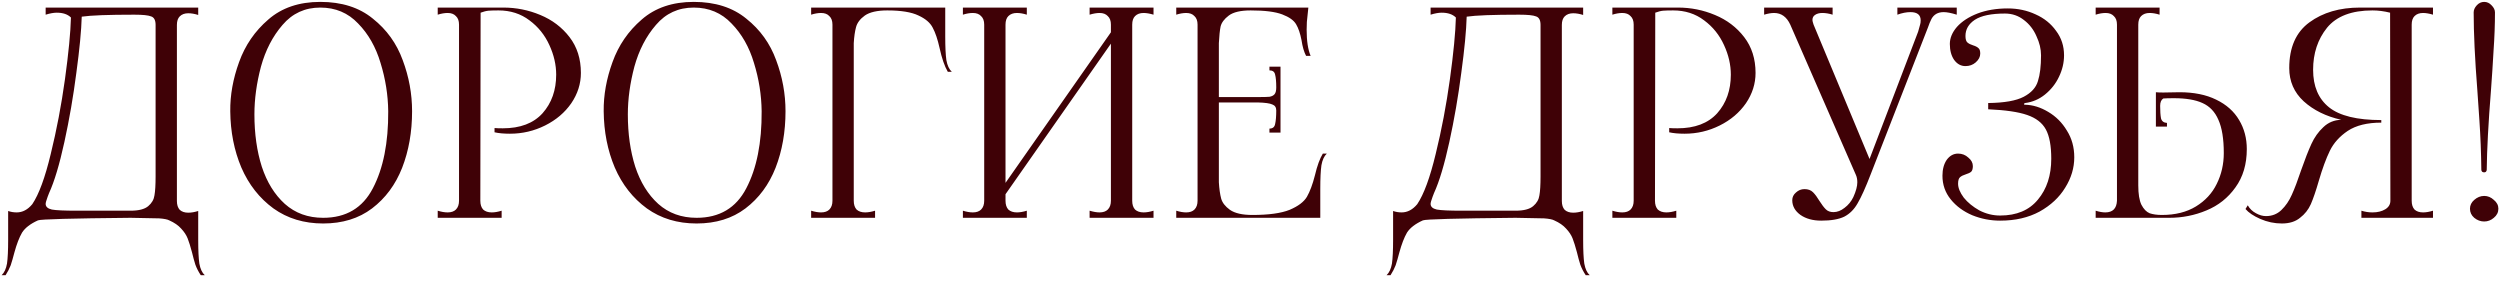 <?xml version="1.0" encoding="UTF-8"?> <svg xmlns="http://www.w3.org/2000/svg" width="264" height="30" viewBox="0 0 264 30" fill="none"><path d="M0.171 29.06C0.451 28.8 0.641 28.39 0.741 27.83C0.821 27.27 0.861 26.44 0.861 25.34V22.28C1.141 22.38 1.441 22.43 1.761 22.43C2.381 22.43 2.931 22.14 3.411 21.56C4.111 20.52 4.761 18.75 5.361 16.25C5.981 13.73 6.481 11.1 6.861 8.36C7.241 5.6 7.451 3.43 7.491 1.85C7.151 1.51 6.651 1.34 5.991 1.34C5.671 1.34 5.281 1.41 4.821 1.55V0.8H20.931V1.58C20.551 1.46 20.201 1.4 19.881 1.4C19.501 1.4 19.201 1.51 18.981 1.73C18.781 1.93 18.681 2.23 18.681 2.63V21.23C18.681 21.63 18.781 21.94 18.981 22.16C19.201 22.36 19.501 22.46 19.881 22.46C20.201 22.46 20.551 22.4 20.931 22.28V25.34C20.931 26.44 20.971 27.27 21.051 27.83C21.151 28.39 21.341 28.8 21.621 29.06H21.201C20.961 28.7 20.771 28.33 20.631 27.95C20.511 27.57 20.391 27.13 20.271 26.63C20.111 26.03 19.961 25.55 19.821 25.19C19.681 24.83 19.451 24.48 19.131 24.14C18.831 23.8 18.411 23.51 17.871 23.27C17.691 23.17 17.341 23.1 16.821 23.06C16.321 23.04 15.311 23.02 13.791 23C7.531 23.06 4.271 23.15 4.011 23.27C3.211 23.63 2.651 24.06 2.331 24.56C2.031 25.08 1.761 25.78 1.521 26.66C1.381 27.2 1.251 27.65 1.131 28.01C0.991 28.37 0.811 28.72 0.591 29.06H0.171ZM13.791 22.25C14.651 22.25 15.271 22.09 15.651 21.77C16.031 21.45 16.251 21.07 16.311 20.63C16.391 20.19 16.431 19.52 16.431 18.62V2.63C16.431 2.13 16.271 1.83 15.951 1.73C15.651 1.61 15.061 1.55 14.181 1.55C11.441 1.55 9.591 1.62 8.631 1.76C8.591 3.22 8.401 5.2 8.061 7.7C7.741 10.18 7.321 12.61 6.801 14.99C6.281 17.37 5.741 19.17 5.181 20.39L5.031 20.78C4.891 21.16 4.821 21.41 4.821 21.53C4.821 21.83 5.041 22.03 5.481 22.13C5.921 22.21 6.791 22.25 8.091 22.25H13.791ZM34.126 23.6C32.106 23.6 30.356 23.07 28.876 22.01C27.396 20.93 26.266 19.49 25.486 17.69C24.726 15.89 24.336 13.91 24.316 11.75C24.296 10.05 24.606 8.32 25.246 6.56C25.886 4.78 26.916 3.28 28.336 2.06C29.756 0.82 31.586 0.2 33.826 0.2C36.086 0.2 37.936 0.79 39.376 1.97C40.836 3.13 41.886 4.59 42.526 6.35C43.186 8.11 43.516 9.91 43.516 11.75C43.516 13.93 43.166 15.92 42.466 17.72C41.766 19.5 40.706 20.93 39.286 22.01C37.886 23.07 36.166 23.6 34.126 23.6ZM34.126 23C36.546 23 38.296 21.96 39.376 19.88C40.476 17.78 41.016 15.07 40.996 11.75C40.976 10.03 40.706 8.33 40.186 6.65C39.686 4.97 38.896 3.58 37.816 2.48C36.756 1.36 35.426 0.8 33.826 0.8C32.206 0.8 30.876 1.41 29.836 2.63C28.796 3.83 28.036 5.3 27.556 7.04C27.096 8.78 26.866 10.46 26.866 12.08C26.866 14.12 27.126 15.96 27.646 17.6C28.186 19.24 28.996 20.55 30.076 21.53C31.176 22.51 32.526 23 34.126 23ZM46.223 22.25C46.603 22.37 46.953 22.43 47.273 22.43C47.653 22.43 47.943 22.33 48.143 22.13C48.363 21.91 48.473 21.6 48.473 21.2V2.6C48.473 2.2 48.363 1.9 48.143 1.7C47.943 1.48 47.653 1.37 47.273 1.37C46.953 1.37 46.603 1.43 46.223 1.55V0.8H50.753L50.723 21.2C50.723 21.6 50.823 21.91 51.023 22.13C51.243 22.33 51.543 22.43 51.923 22.43C52.243 22.43 52.593 22.37 52.973 22.25V23H46.223V22.25ZM52.223 13.52C52.423 13.54 52.713 13.55 53.093 13.55C54.933 13.55 56.333 13.02 57.293 11.96C58.253 10.88 58.733 9.52 58.733 7.88C58.733 6.84 58.493 5.8 58.013 4.76C57.533 3.7 56.833 2.83 55.913 2.15C54.993 1.45 53.903 1.1 52.643 1.1C52.183 1.1 51.833 1.11 51.593 1.13C51.353 1.15 51.073 1.22 50.753 1.34V0.8H53.153C54.513 0.8 55.813 1.06 57.053 1.58C58.313 2.1 59.343 2.88 60.143 3.92C60.943 4.96 61.343 6.22 61.343 7.7C61.343 8.84 61.003 9.91 60.323 10.91C59.643 11.89 58.723 12.67 57.563 13.25C56.403 13.83 55.163 14.12 53.843 14.12C53.203 14.12 52.663 14.07 52.223 13.97V13.52ZM73.56 23.6C71.54 23.6 69.79 23.07 68.31 22.01C66.83 20.93 65.7 19.49 64.92 17.69C64.16 15.89 63.77 13.91 63.75 11.75C63.73 10.05 64.04 8.32 64.68 6.56C65.32 4.78 66.35 3.28 67.77 2.06C69.19 0.82 71.02 0.2 73.26 0.2C75.52 0.2 77.37 0.79 78.81 1.97C80.27 3.13 81.32 4.59 81.96 6.35C82.62 8.11 82.95 9.91 82.95 11.75C82.95 13.93 82.6 15.92 81.9 17.72C81.2 19.5 80.14 20.93 78.72 22.01C77.32 23.07 75.6 23.6 73.56 23.6ZM73.56 23C75.98 23 77.73 21.96 78.81 19.88C79.91 17.78 80.45 15.07 80.43 11.75C80.41 10.03 80.14 8.33 79.62 6.65C79.12 4.97 78.33 3.58 77.25 2.48C76.19 1.36 74.86 0.8 73.26 0.8C71.64 0.8 70.31 1.41 69.27 2.63C68.23 3.83 67.47 5.3 66.99 7.04C66.53 8.78 66.3 10.46 66.3 12.08C66.3 14.12 66.56 15.96 67.08 17.6C67.62 19.24 68.43 20.55 69.51 21.53C70.61 22.51 71.96 23 73.56 23ZM99.817 3.86C99.817 4.96 99.857 5.79 99.937 6.35C100.037 6.91 100.227 7.32 100.507 7.58H100.087C99.747 7 99.457 6.16 99.217 5.06C99.017 4.16 98.777 3.45 98.497 2.93C98.237 2.41 97.737 1.98 96.997 1.64C96.257 1.28 95.157 1.1 93.697 1.1C92.637 1.1 91.847 1.28 91.327 1.64C90.827 2 90.517 2.41 90.397 2.87C90.277 3.31 90.197 3.87 90.157 4.55V21.2C90.157 21.6 90.257 21.91 90.457 22.13C90.677 22.33 90.977 22.43 91.357 22.43C91.677 22.43 92.027 22.37 92.407 22.25V23H85.657V22.25C86.037 22.37 86.387 22.43 86.707 22.43C87.087 22.43 87.377 22.33 87.577 22.13C87.797 21.91 87.907 21.6 87.907 21.2V2.6C87.907 2.2 87.797 1.9 87.577 1.7C87.377 1.48 87.087 1.37 86.707 1.37C86.387 1.37 86.037 1.43 85.657 1.55V0.8H99.817V3.86ZM121.812 1.55C121.412 1.43 121.062 1.37 120.762 1.37C120.382 1.37 120.082 1.48 119.862 1.7C119.662 1.9 119.562 2.2 119.562 2.6V21.2C119.562 21.6 119.662 21.91 119.862 22.13C120.082 22.33 120.382 22.43 120.762 22.43C121.082 22.43 121.432 22.37 121.812 22.25V23H115.062V22.25C115.462 22.37 115.812 22.43 116.112 22.43C116.492 22.43 116.782 22.33 116.982 22.13C117.202 21.91 117.312 21.6 117.312 21.2V4.61L106.182 20.51V21.2C106.182 21.6 106.282 21.91 106.482 22.13C106.702 22.33 107.002 22.43 107.382 22.43C107.702 22.43 108.052 22.37 108.432 22.25V23H101.682V22.25C102.062 22.37 102.412 22.43 102.732 22.43C103.112 22.43 103.402 22.33 103.602 22.13C103.822 21.91 103.932 21.6 103.932 21.2V2.6C103.932 2.2 103.822 1.9 103.602 1.7C103.402 1.48 103.112 1.37 102.732 1.37C102.412 1.37 102.062 1.43 101.682 1.55V0.8H108.432V1.55C108.052 1.43 107.702 1.37 107.382 1.37C107.002 1.37 106.702 1.48 106.482 1.7C106.282 1.9 106.182 2.2 106.182 2.6V19.31L117.312 3.41V2.6C117.312 2.2 117.202 1.9 116.982 1.7C116.782 1.48 116.492 1.37 116.112 1.37C115.812 1.37 115.462 1.43 115.062 1.55V0.8H121.812V1.55ZM140.112 16.22C139.832 16.48 139.642 16.89 139.542 17.45C139.462 18.01 139.422 18.84 139.422 19.94V23H124.212V22.25C124.592 22.37 124.942 22.43 125.262 22.43C125.642 22.43 125.932 22.33 126.132 22.13C126.352 21.91 126.462 21.6 126.462 21.2V2.6C126.462 2.2 126.352 1.9 126.132 1.7C125.932 1.48 125.642 1.37 125.262 1.37C124.942 1.37 124.592 1.43 124.212 1.55V0.8H138.162L138.072 1.67C138.012 2.05 137.982 2.54 137.982 3.14C137.982 4.32 138.122 5.24 138.402 5.9H137.922C137.702 5.48 137.542 4.93 137.442 4.25C137.302 3.53 137.112 2.97 136.872 2.57C136.632 2.15 136.142 1.8 135.402 1.52C134.662 1.24 133.552 1.1 132.072 1.1C131.012 1.1 130.242 1.28 129.762 1.64C129.282 2 128.992 2.39 128.892 2.81C128.812 3.21 128.752 3.79 128.712 4.55V10.25H132.852C133.432 10.25 133.832 10.24 134.052 10.22C134.292 10.18 134.472 10.09 134.592 9.95C134.712 9.81 134.772 9.57 134.772 9.23C134.772 8.63 134.732 8.18 134.652 7.88C134.592 7.58 134.392 7.43 134.052 7.43V7.04H135.222V14H134.052V13.58C134.392 13.58 134.592 13.42 134.652 13.1C134.732 12.76 134.772 12.28 134.772 11.66C134.772 11.34 134.632 11.13 134.352 11.03C134.092 10.91 133.592 10.84 132.852 10.82H128.712V19.25C128.752 19.93 128.832 20.5 128.952 20.96C129.072 21.4 129.382 21.8 129.882 22.16C130.402 22.52 131.192 22.7 132.252 22.7C133.972 22.7 135.282 22.52 136.182 22.16C137.082 21.78 137.692 21.32 138.012 20.78C138.332 20.22 138.612 19.47 138.852 18.53C139.092 17.51 139.372 16.74 139.692 16.22H140.112ZM146.421 29.06C146.701 28.8 146.891 28.39 146.991 27.83C147.071 27.27 147.111 26.44 147.111 25.34V22.28C147.391 22.38 147.691 22.43 148.011 22.43C148.631 22.43 149.181 22.14 149.661 21.56C150.361 20.52 151.011 18.75 151.611 16.25C152.231 13.73 152.731 11.1 153.111 8.36C153.491 5.6 153.701 3.43 153.741 1.85C153.401 1.51 152.901 1.34 152.241 1.34C151.921 1.34 151.531 1.41 151.071 1.55V0.8H167.181V1.58C166.801 1.46 166.451 1.4 166.131 1.4C165.751 1.4 165.451 1.51 165.231 1.73C165.031 1.93 164.931 2.23 164.931 2.63V21.23C164.931 21.63 165.031 21.94 165.231 22.16C165.451 22.36 165.751 22.46 166.131 22.46C166.451 22.46 166.801 22.4 167.181 22.28V25.34C167.181 26.44 167.221 27.27 167.301 27.83C167.401 28.39 167.591 28.8 167.871 29.06H167.451C167.211 28.7 167.021 28.33 166.881 27.95C166.761 27.57 166.641 27.13 166.521 26.63C166.361 26.03 166.211 25.55 166.071 25.19C165.931 24.83 165.701 24.48 165.381 24.14C165.081 23.8 164.661 23.51 164.121 23.27C163.941 23.17 163.591 23.1 163.071 23.06C162.571 23.04 161.561 23.02 160.041 23C153.781 23.06 150.521 23.15 150.261 23.27C149.461 23.63 148.901 24.06 148.581 24.56C148.281 25.08 148.011 25.78 147.771 26.66C147.631 27.2 147.501 27.65 147.381 28.01C147.241 28.37 147.061 28.72 146.841 29.06H146.421ZM160.041 22.25C160.901 22.25 161.521 22.09 161.901 21.77C162.281 21.45 162.501 21.07 162.561 20.63C162.641 20.19 162.681 19.52 162.681 18.62V2.63C162.681 2.13 162.521 1.83 162.201 1.73C161.901 1.61 161.311 1.55 160.431 1.55C157.691 1.55 155.841 1.62 154.881 1.76C154.841 3.22 154.651 5.2 154.311 7.7C153.991 10.18 153.571 12.61 153.051 14.99C152.531 17.37 151.991 19.17 151.431 20.39L151.281 20.78C151.141 21.16 151.071 21.41 151.071 21.53C151.071 21.83 151.291 22.03 151.731 22.13C152.171 22.21 153.041 22.25 154.341 22.25H160.041ZM170.266 22.25C170.646 22.37 170.996 22.43 171.316 22.43C171.696 22.43 171.986 22.33 172.186 22.13C172.406 21.91 172.516 21.6 172.516 21.2V2.6C172.516 2.2 172.406 1.9 172.186 1.7C171.986 1.48 171.696 1.37 171.316 1.37C170.996 1.37 170.646 1.43 170.266 1.55V0.8H174.796L174.766 21.2C174.766 21.6 174.866 21.91 175.066 22.13C175.286 22.33 175.586 22.43 175.966 22.43C176.286 22.43 176.636 22.37 177.016 22.25V23H170.266V22.25ZM176.266 13.52C176.466 13.54 176.756 13.55 177.136 13.55C178.976 13.55 180.376 13.02 181.336 11.96C182.296 10.88 182.776 9.52 182.776 7.88C182.776 6.84 182.536 5.8 182.056 4.76C181.576 3.7 180.876 2.83 179.956 2.15C179.036 1.45 177.946 1.1 176.686 1.1C176.226 1.1 175.876 1.11 175.636 1.13C175.396 1.15 175.116 1.22 174.796 1.34V0.8H177.196C178.556 0.8 179.856 1.06 181.096 1.58C182.356 2.1 183.386 2.88 184.186 3.92C184.986 4.96 185.386 6.22 185.386 7.7C185.386 8.84 185.046 9.91 184.366 10.91C183.686 11.89 182.766 12.67 181.606 13.25C180.446 13.83 179.206 14.12 177.886 14.12C177.246 14.12 176.706 14.07 176.266 13.97V13.52ZM192.323 23.3C191.443 23.3 190.713 23.1 190.133 22.7C189.553 22.28 189.263 21.76 189.263 21.14C189.263 20.82 189.393 20.55 189.653 20.33C189.913 20.09 190.213 19.97 190.553 19.97C190.933 19.97 191.233 20.08 191.453 20.3C191.673 20.52 191.903 20.83 192.143 21.23C192.383 21.61 192.603 21.9 192.803 22.1C193.003 22.3 193.273 22.4 193.613 22.4C194.013 22.4 194.403 22.25 194.783 21.95C195.183 21.65 195.493 21.27 195.713 20.81C195.993 20.19 196.133 19.67 196.133 19.25C196.133 18.95 196.083 18.69 195.983 18.47L189.053 2.6C188.673 1.78 188.103 1.37 187.343 1.37C187.043 1.37 186.693 1.43 186.293 1.55V0.8H193.523V1.55C193.143 1.43 192.783 1.37 192.443 1.37C192.123 1.37 191.863 1.44 191.663 1.58C191.483 1.7 191.393 1.88 191.393 2.12C191.393 2.2 191.433 2.36 191.513 2.6L197.423 16.79L202.553 3.35L202.763 2.6C202.803 2.48 202.823 2.33 202.823 2.15C202.823 1.57 202.463 1.28 201.743 1.28C201.323 1.28 200.863 1.37 200.363 1.55V0.8H206.633V1.55C206.053 1.37 205.593 1.28 205.253 1.28C204.653 1.28 204.223 1.52 203.963 2C203.823 2.28 203.703 2.57 203.603 2.87L197.543 18.41C197.003 19.81 196.543 20.83 196.163 21.47C195.803 22.11 195.333 22.58 194.753 22.88C194.173 23.16 193.363 23.3 192.323 23.3ZM211.213 23.3C210.193 23.3 209.213 23.11 208.273 22.73C207.333 22.33 206.573 21.77 205.993 21.05C205.413 20.33 205.123 19.5 205.123 18.56C205.123 17.88 205.273 17.32 205.573 16.88C205.893 16.44 206.293 16.22 206.773 16.22C207.193 16.22 207.553 16.36 207.853 16.64C208.173 16.9 208.333 17.2 208.333 17.54C208.333 17.82 208.273 18.02 208.153 18.14C208.033 18.24 207.843 18.33 207.583 18.41C207.323 18.49 207.123 18.59 206.983 18.71C206.843 18.83 206.773 19.06 206.773 19.4C206.773 19.84 206.973 20.33 207.373 20.87C207.793 21.39 208.343 21.84 209.023 22.22C209.723 22.58 210.453 22.76 211.213 22.76C212.953 22.76 214.283 22.2 215.203 21.08C216.143 19.96 216.613 18.52 216.613 16.76C216.613 15.4 216.423 14.37 216.043 13.67C215.663 12.97 215.003 12.46 214.063 12.14C213.143 11.82 211.773 11.62 209.953 11.54V10.88C211.653 10.86 212.903 10.64 213.703 10.22C214.503 9.8 215.003 9.25 215.203 8.57C215.423 7.89 215.533 6.98 215.533 5.84C215.533 5.18 215.373 4.51 215.053 3.83C214.753 3.13 214.313 2.56 213.733 2.12C213.153 1.66 212.483 1.43 211.723 1.43C210.283 1.43 209.223 1.65 208.543 2.09C207.883 2.53 207.553 3.1 207.553 3.8C207.553 4.14 207.623 4.37 207.763 4.49C207.903 4.61 208.103 4.71 208.363 4.79C208.623 4.87 208.813 4.97 208.933 5.09C209.053 5.19 209.113 5.38 209.113 5.66C209.113 6 208.953 6.31 208.633 6.59C208.333 6.85 207.973 6.98 207.553 6.98C207.073 6.98 206.673 6.76 206.353 6.32C206.053 5.88 205.903 5.32 205.903 4.64C205.903 4.02 206.153 3.42 206.653 2.84C207.173 2.26 207.893 1.79 208.813 1.43C209.753 1.07 210.823 0.89 212.023 0.89C213.083 0.89 214.063 1.1 214.963 1.52C215.863 1.92 216.583 2.5 217.123 3.26C217.683 4 217.963 4.86 217.963 5.84C217.963 6.62 217.783 7.38 217.423 8.12C217.083 8.84 216.593 9.46 215.953 9.98C215.333 10.48 214.633 10.78 213.853 10.88C213.773 10.9 213.733 10.94 213.733 11C213.733 11.04 213.773 11.06 213.853 11.06C214.673 11.08 215.483 11.33 216.283 11.81C217.103 12.29 217.763 12.95 218.263 13.79C218.783 14.61 219.043 15.55 219.043 16.61C219.043 17.73 218.723 18.8 218.083 19.82C217.463 20.84 216.563 21.68 215.383 22.34C214.203 22.98 212.813 23.3 211.213 23.3ZM230.152 9.74C231.672 9.74 232.962 10 234.022 10.52C235.102 11.04 235.912 11.76 236.452 12.68C236.992 13.58 237.262 14.6 237.262 15.74C237.262 17.34 236.862 18.69 236.062 19.79C235.282 20.89 234.262 21.7 233.002 22.22C231.762 22.74 230.452 23 229.072 23H221.302V22.25C221.682 22.37 222.022 22.43 222.322 22.43C223.102 22.43 223.512 22.02 223.552 21.2V2.6C223.552 2.2 223.442 1.9 223.222 1.7C223.022 1.48 222.732 1.37 222.352 1.37C222.032 1.37 221.682 1.43 221.302 1.55V0.8H228.052V1.55C227.672 1.43 227.322 1.37 227.002 1.37C226.622 1.37 226.322 1.48 226.102 1.7C225.902 1.9 225.802 2.2 225.802 2.6V8V19.58C225.802 20.48 225.912 21.16 226.132 21.62C226.372 22.08 226.662 22.38 227.002 22.52C227.362 22.64 227.792 22.7 228.292 22.7C229.712 22.7 230.912 22.4 231.892 21.8C232.872 21.2 233.602 20.41 234.082 19.43C234.582 18.43 234.832 17.34 234.832 16.16C234.832 14.66 234.642 13.49 234.262 12.65C233.902 11.81 233.342 11.22 232.582 10.88C231.842 10.54 230.832 10.37 229.552 10.37C229.052 10.37 228.682 10.38 228.442 10.4C228.222 10.54 228.112 10.8 228.112 11.18C228.112 11.74 228.142 12.18 228.202 12.5C228.282 12.8 228.492 12.96 228.832 12.98V13.37H227.662V9.74C227.842 9.76 228.102 9.77 228.442 9.77L230.152 9.74ZM240.964 23.6C240.184 23.6 239.424 23.44 238.684 23.12C237.964 22.8 237.444 22.45 237.124 22.07L237.364 21.68C237.564 22.04 237.854 22.32 238.234 22.52C238.594 22.72 238.944 22.82 239.284 22.82C239.924 22.82 240.464 22.61 240.904 22.19C241.364 21.75 241.734 21.21 242.014 20.57C242.314 19.91 242.644 19.04 243.004 17.96C243.404 16.82 243.764 15.9 244.084 15.2C244.404 14.5 244.824 13.91 245.344 13.43C245.864 12.93 246.494 12.67 247.234 12.65C245.634 12.29 244.314 11.64 243.274 10.7C242.254 9.76 241.744 8.59 241.744 7.19C241.744 5.01 242.454 3.4 243.874 2.36C245.294 1.32 247.074 0.8 249.214 0.8H256.924V1.55C256.524 1.43 256.174 1.37 255.874 1.37C255.494 1.37 255.194 1.48 254.974 1.7C254.774 1.9 254.674 2.2 254.674 2.6V21.2C254.674 21.6 254.774 21.91 254.974 22.13C255.194 22.33 255.494 22.43 255.874 22.43C256.194 22.43 256.544 22.37 256.924 22.25V23H249.364V22.25C249.744 22.37 250.134 22.43 250.534 22.43C251.074 22.43 251.524 22.32 251.884 22.1C252.244 21.88 252.424 21.58 252.424 21.2L252.394 1.34C251.754 1.18 251.134 1.1 250.534 1.1C248.334 1.1 246.734 1.71 245.734 2.93C244.754 4.15 244.264 5.63 244.264 7.37C244.264 9.11 244.824 10.43 245.944 11.33C247.064 12.23 248.904 12.68 251.464 12.68V12.95C249.984 12.95 248.804 13.24 247.924 13.82C247.064 14.4 246.434 15.1 246.034 15.92C245.634 16.74 245.244 17.8 244.864 19.1C244.564 20.14 244.284 20.96 244.024 21.56C243.764 22.14 243.384 22.62 242.884 23C242.404 23.4 241.764 23.6 240.964 23.6ZM262.329 18.2C262.249 18.2 262.179 18.18 262.119 18.14C262.059 18.08 262.029 18.01 262.029 17.93C262.009 16.13 261.939 14.36 261.819 12.62C261.699 10.88 261.629 9.86 261.609 9.56C261.349 6.22 261.219 3.47 261.219 1.31C261.219 1.05 261.329 0.8 261.549 0.56C261.769 0.32 262.029 0.2 262.329 0.2C262.629 0.2 262.889 0.32 263.109 0.56C263.349 0.8 263.469 1.05 263.469 1.31C263.469 2.59 263.419 3.94 263.319 5.36C263.239 6.78 263.149 8.16 263.049 9.5C262.769 13.02 262.619 15.83 262.599 17.93C262.599 18.01 262.569 18.08 262.509 18.14C262.469 18.18 262.409 18.2 262.329 18.2ZM262.329 23.39C261.949 23.39 261.599 23.26 261.279 23C260.979 22.74 260.829 22.42 260.829 22.04C260.829 21.68 260.979 21.37 261.279 21.11C261.599 20.83 261.949 20.69 262.329 20.69C262.709 20.69 263.049 20.83 263.349 21.11C263.669 21.37 263.829 21.68 263.829 22.04C263.829 22.42 263.669 22.74 263.349 23C263.049 23.26 262.709 23.39 262.329 23.39Z" fill="#3F0106"></path></svg> 